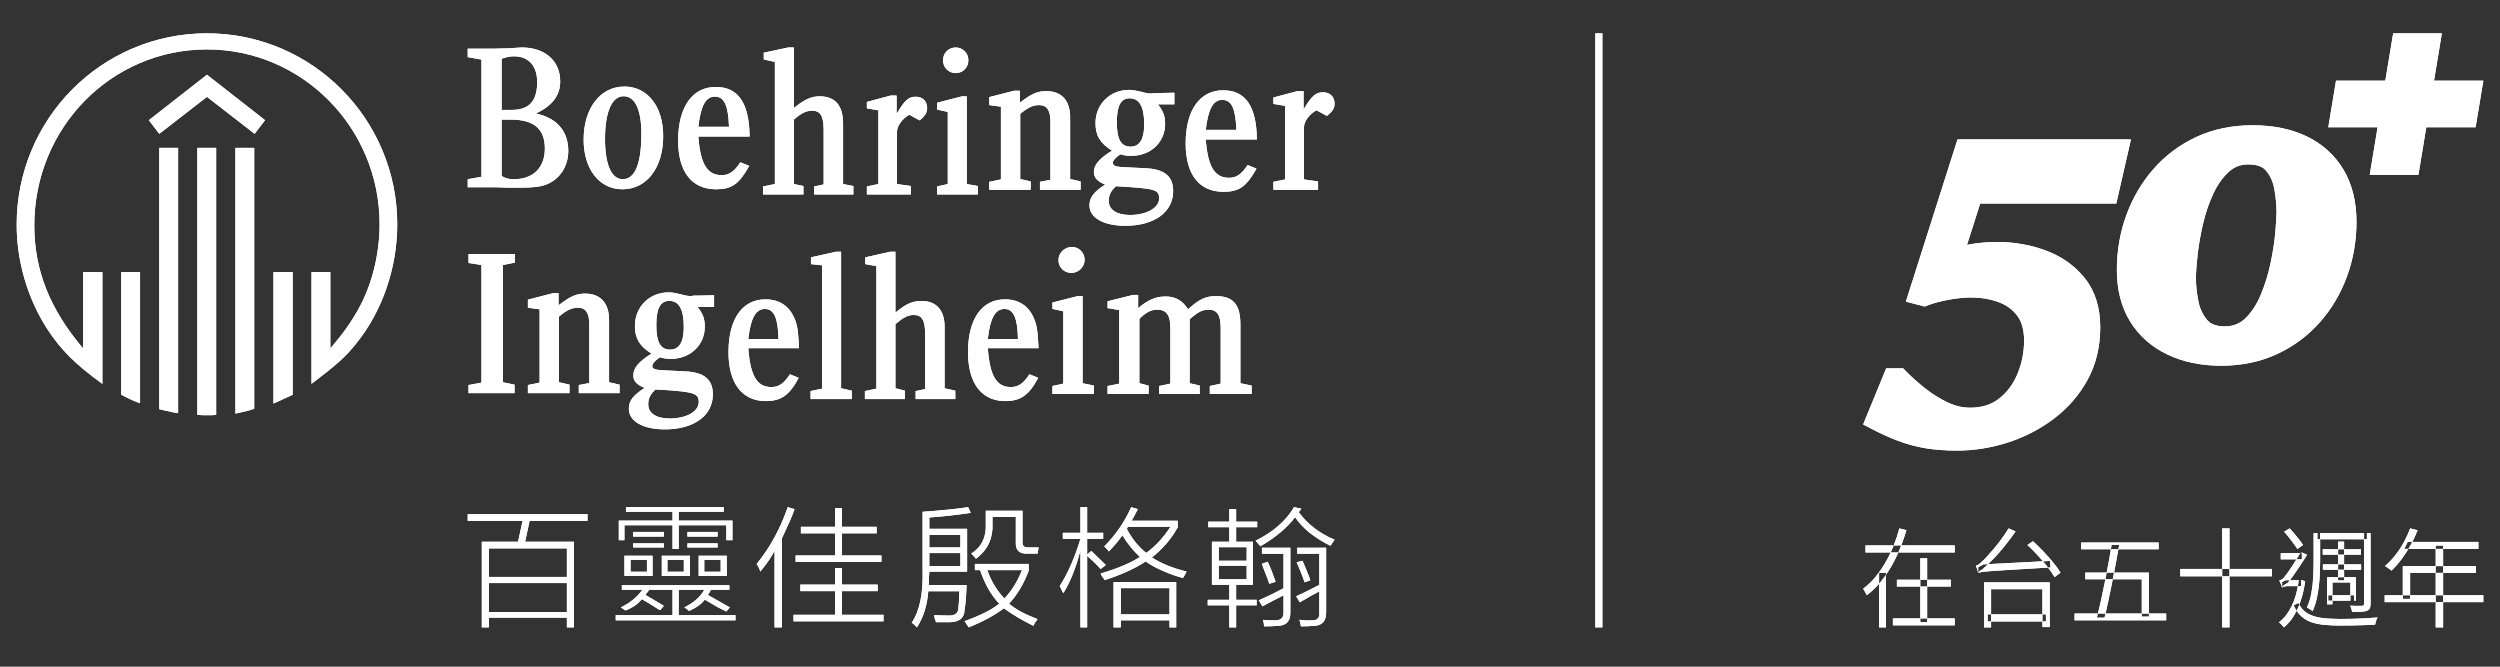 <?xml version="1.0" encoding="UTF-8"?>
<svg width="300px" height="80px" viewBox="0 0 300 80" version="1.1" xmlns="http://www.w3.org/2000/svg" xmlns:xlink="http://www.w3.org/1999/xlink">
    <rect x="0" y="0" width="300" height="80" fill="#333333" stroke="none"/>
    <title>sponsor-boehringer50-w</title>
    <g id="sponsor-boehringer50-w" stroke="none" stroke-width="1" fill="none" fill-rule="evenodd">
        <g id="Group-47" transform="translate(2, 4)" fill="#FFFFFF">
            <path d="M10.287,42.064 C7.018,39.701 5.288,37.963 3.653,35.455 C1.298,31.789 0,27.351 0,22.962 C0,10.275 10.191,0 22.835,0 C35.429,0 45.669,10.275 45.669,22.913 C45.669,28.123 43.89,33.333 40.765,37.192 C39.467,38.832 38.362,39.797 35.381,42.064 L35.381,28.654 L37.64,28.654 L37.64,37.819 C39.323,35.841 40.14,34.635 40.957,33.189 C42.64,30.197 43.553,26.483 43.553,22.913 C43.553,11.336 34.276,1.929 22.835,1.929 C11.345,1.929 2.115,11.336 2.115,23.058 C2.115,28.412 3.99,33.14 7.98,37.819 L7.98,28.654 L10.287,28.654 L10.287,42.064 Z M14.806,44.38 C14.373,44.283 13.364,43.801 12.547,43.367 L12.547,28.654 L14.806,28.654 L14.806,44.38 Z M28.554,12.06 L22.835,7.621 L17.113,12.06 L15.864,10.42 L22.835,4.969 L29.805,10.42 L28.554,12.06 Z M19.373,45.586 C18.556,45.441 18.507,45.441 18.22,45.345 C17.979,45.296 17.883,45.296 17.113,45.103 L17.113,13.748 L19.373,13.748 L19.373,45.586 Z M23.94,45.778 C23.603,45.826 23.507,45.826 23.026,45.826 C22.306,45.826 22.065,45.826 21.68,45.778 L21.68,13.748 L23.94,13.748 L23.94,45.778 Z M28.507,45.055 C27.786,45.296 27.161,45.441 26.247,45.634 L26.247,13.748 L28.507,13.748 L28.507,45.055 Z M33.122,43.367 C32.401,43.704 31.968,43.897 30.814,44.428 L30.814,28.654 L33.122,28.654 L33.122,43.367 Z" id="Fill-1"></path>
            <path d="M59.117,1.794 C59.845,1.746 60.426,1.697 60.62,1.697 C63.382,1.697 65.224,3.292 65.224,5.758 C65.224,7.45 64.303,8.658 62.316,9.625 C64.836,10.157 66.194,11.752 66.194,14.121 C66.194,15.958 65.175,17.505 63.576,18.133 C62.849,18.423 61.977,18.519 60.377,18.519 L58.875,18.519 C58.051,18.472 57.421,18.472 56.937,18.472 L54.126,18.472 L54.126,17.505 L55.773,17.215 L55.773,3.148 L54.126,2.857 L54.126,1.843 L57.081,1.843 L59.117,1.794 Z M54.222,43.173 L54.222,42.206 L55.773,41.916 L55.773,27.801 L54.222,27.56 L54.222,26.496 L59.796,26.496 L59.796,27.511 L58.342,27.801 L58.342,41.868 L59.748,42.158 L59.748,43.173 L54.222,43.173 Z M59.408,9.19 C61.492,9.19 62.461,8.127 62.461,5.855 C62.461,3.921 61.444,2.761 59.699,2.761 C59.214,2.761 58.875,2.81 58.197,3.051 L58.197,9.19 L59.408,9.19 Z M58.197,17.118 C58.681,17.408 59.02,17.505 59.699,17.505 C61.977,17.505 63.382,16.103 63.382,13.831 C63.382,11.462 62.074,10.35 59.263,10.35 L58.197,10.35 L58.197,17.118 Z M67.454,43.173 L67.454,42.206 L68.714,41.965 L68.714,34.907 C68.714,33.553 68.277,32.925 67.357,32.925 C66.629,32.925 66,33.215 65.078,33.989 L65.078,41.868 L66.338,42.158 L66.338,43.173 L61.347,43.173 L61.347,42.206 L62.752,41.916 L62.752,33.118 L61.347,32.925 L61.347,31.959 L64.352,31.185 L65.03,31.185 L65.03,32.635 C66.484,31.523 67.163,31.233 68.229,31.233 C70.071,31.233 71.088,32.393 71.088,34.375 L71.088,41.868 L72.348,42.158 L72.348,43.173 L67.454,43.173 Z M77.583,12.333 C77.583,16.151 75.595,18.713 72.688,18.713 C69.925,18.713 68.035,16.296 68.035,12.768 C68.035,8.997 70.022,6.386 72.93,6.386 C75.692,6.386 77.583,8.755 77.583,12.333 L77.583,12.333 Z M70.603,12.671 C70.603,15.765 71.379,17.505 72.736,17.505 C74.19,17.505 74.966,15.668 74.966,12.042 C74.966,9.142 74.19,7.547 72.833,7.547 C71.428,7.547 70.603,9.432 70.603,12.671 L70.603,12.671 Z M81.702,32.829 C82.381,33.699 82.575,34.278 82.575,35.197 C82.575,37.421 80.83,39.064 78.503,39.064 C78.018,39.064 77.631,39.016 77.195,38.871 C76.613,39.258 76.274,39.644 76.274,39.934 C76.274,40.224 76.564,40.369 77.292,40.418 L80.2,40.563 C82.478,40.659 83.544,41.53 83.544,43.318 C83.544,45.88 81.266,47.524 77.777,47.524 C75.159,47.524 73.463,46.557 73.463,45.058 C73.463,44.092 73.948,43.463 75.353,42.544 C74.384,42.158 73.996,41.723 73.996,41.046 C73.996,40.176 74.626,39.402 76.177,38.436 C74.723,37.517 74.19,36.599 74.19,35.1 C74.19,32.829 75.935,31.088 78.212,31.088 C78.697,31.088 78.891,31.136 79.763,31.33 C80.248,31.475 80.588,31.523 80.83,31.523 C80.879,31.523 81.072,31.523 81.266,31.475 L81.702,31.475 L83.689,31.427 L83.689,32.829 L81.702,32.829 Z M76.661,42.738 C76.032,43.318 75.789,43.801 75.789,44.527 C75.789,45.59 76.758,46.219 78.358,46.219 C80.345,46.219 81.848,45.397 81.848,44.236 C81.848,43.222 81.314,43.028 77.583,42.787 L76.661,42.738 Z M76.758,35.004 C76.758,37.034 77.243,37.952 78.406,37.952 C79.521,37.952 80.054,37.034 80.054,35.245 C80.054,33.118 79.472,32.103 78.309,32.103 C77.243,32.103 76.758,33.022 76.758,35.004 L76.758,35.004 Z M81.799,12.38 C82.042,15.668 82.865,17.021 84.61,17.021 C85.482,17.021 86.112,16.586 86.84,15.474 L87.906,15.909 C86.694,18.084 85.822,18.713 83.932,18.713 C81.024,18.713 79.376,16.635 79.376,12.864 C79.376,8.852 81.072,6.435 83.883,6.435 C86.597,6.435 87.906,8.369 87.954,12.38 L81.799,12.38 Z M85.482,11.22 C85.386,8.61 84.901,7.595 83.786,7.595 C82.671,7.595 82.09,8.707 81.799,11.22 L85.482,11.22 Z" id="Fill-4"></path>
            <path d="M87.797,37.786 C88.035,41.102 88.843,42.447 90.557,42.447 C91.46,42.447 92.079,42.015 92.793,40.91 L93.84,41.342 C92.746,43.409 91.746,44.129 89.891,44.129 C87.036,44.129 85.417,41.967 85.417,38.267 C85.417,34.278 87.083,31.923 89.843,31.923 C91.746,31.923 92.983,32.933 93.554,34.807 C93.745,35.432 93.793,36.201 93.888,37.786 L87.797,37.786 Z M91.414,36.681 C91.365,34.182 90.89,33.077 89.796,33.077 C88.701,33.077 88.082,34.134 87.797,36.681 L91.414,36.681 Z M95.696,19.333 L95.696,18.372 L96.838,18.132 L96.838,11.644 C96.838,9.915 96.457,9.29 95.458,9.29 C94.744,9.29 94.22,9.53 93.269,10.347 L93.269,18.084 L94.411,18.324 L94.411,19.333 L89.558,19.333 L89.558,18.372 L90.985,18.084 L90.985,3.427 L89.652,3.139 L89.652,2.322 L92.603,1.697 L93.269,1.697 L93.269,8.954 C94.601,7.896 95.363,7.56 96.362,7.56 C98.218,7.56 99.169,8.665 99.169,10.827 L99.169,18.084 L100.406,18.324 L100.406,19.333 L95.696,19.333 Z M95.268,43.889 L95.268,42.928 L96.648,42.64 L96.648,27.839 L95.315,27.694 L95.315,26.878 L98.313,26.205 L98.931,26.205 L98.931,42.592 L100.216,42.88 L100.216,43.889 L95.268,43.889 Z M107.877,43.889 L107.877,42.928 L109.019,42.688 L109.019,36.153 C109.019,34.423 108.639,33.798 107.639,33.798 C106.973,33.798 106.402,34.086 105.451,34.903 L105.451,42.592 L106.593,42.88 L106.593,43.889 L101.786,43.889 L101.786,42.928 L103.166,42.64 L103.166,27.935 L101.834,27.694 L101.834,26.878 L104.832,26.205 L105.451,26.205 L105.451,33.509 C106.735,32.452 107.496,32.116 108.591,32.116 C110.351,32.116 111.351,33.221 111.351,35.191 L111.351,42.592 L112.636,42.88 L112.636,43.889 L107.877,43.889 Z M105.594,9.674 C106.545,8.04 107.021,7.608 107.877,7.608 C108.734,7.608 109.257,8.137 109.257,9.002 C109.257,9.53 108.972,9.962 108.353,10.443 L107.116,9.77 C106.307,10.203 105.641,11.116 105.641,11.789 L105.641,18.084 L107.307,18.324 L107.307,19.333 L102.024,19.333 L102.024,18.372 L103.404,18.084 L103.404,9.242 L102.024,9.002 L102.024,8.232 L104.879,7.464 L105.594,7.464 L105.594,9.674 Z M110.447,19.333 L110.447,18.372 L111.731,18.084 L111.731,9.434 L110.447,9.145 L110.447,8.329 L113.445,7.56 L114.016,7.56 L114.016,18.084 L115.348,18.324 L115.348,19.333 L110.447,19.333 Z M114.206,3.235 C114.206,4.1 113.54,4.772 112.684,4.772 C111.827,4.772 111.161,4.1 111.161,3.235 C111.161,2.37 111.827,1.697 112.684,1.697 C113.54,1.697 114.206,2.37 114.206,3.235 L114.206,3.235 Z M116.538,37.786 C116.776,41.102 117.585,42.447 119.297,42.447 C120.202,42.447 120.82,42.015 121.534,40.91 L122.581,41.342 C121.487,43.409 120.488,44.129 118.632,44.129 C115.777,44.129 114.159,41.967 114.159,38.267 C114.159,34.278 115.824,31.923 118.584,31.923 C120.488,31.923 121.725,32.933 122.295,34.807 C122.486,35.432 122.533,36.201 122.629,37.786 L116.538,37.786 Z M120.154,36.681 C120.107,34.182 119.631,33.077 118.536,33.077 C117.442,33.077 116.823,34.134 116.538,36.681 L120.154,36.681 Z" id="Fill-6"></path>
            <path d="M122.794,18.777 L122.794,17.818 L124.05,17.579 L124.05,10.577 C124.05,9.235 123.616,8.612 122.698,8.612 C121.973,8.612 121.345,8.899 120.428,9.666 L120.428,17.482 L121.684,17.77 L121.684,18.777 L116.709,18.777 L116.709,17.818 L118.109,17.53 L118.109,8.803 L116.709,8.612 L116.709,7.652 L119.703,6.885 L120.38,6.885 L120.38,8.323 C121.829,7.221 122.504,6.933 123.567,6.933 C125.402,6.933 126.417,8.084 126.417,10.05 L126.417,17.482 L127.673,17.77 L127.673,18.777 L122.794,18.777 Z M124.292,43.281 L124.292,42.321 L125.595,42.034 L125.595,33.354 L124.292,33.067 L124.292,32.3 L127.334,31.532 L127.913,31.532 L127.913,41.986 L129.266,42.274 L129.266,43.281 L124.292,43.281 Z M128.155,27.169 C128.155,28.032 127.431,28.751 126.561,28.751 C125.692,28.751 125.016,28.08 125.016,27.216 C125.016,26.353 125.74,25.634 126.658,25.634 C127.479,25.634 128.155,26.353 128.155,27.169 L128.155,27.169 Z M136.945,8.516 C137.622,9.379 137.815,9.954 137.815,10.865 C137.815,13.071 136.076,14.701 133.758,14.701 C133.275,14.701 132.888,14.654 132.454,14.51 C131.874,14.893 131.536,15.277 131.536,15.517 C131.536,15.852 131.826,15.996 132.55,16.044 L135.448,16.188 C137.718,16.284 138.781,17.147 138.781,18.921 C138.781,21.463 136.511,23.093 133.033,23.093 C130.425,23.093 128.735,22.134 128.735,20.648 C128.735,19.688 129.266,19.017 130.619,18.153 C129.653,17.77 129.266,17.29 129.266,16.619 C129.266,15.804 129.894,15.037 131.44,14.078 C129.991,13.167 129.459,12.256 129.459,10.769 C129.459,8.516 131.199,6.789 133.468,6.789 C133.951,6.789 134.144,6.837 135.014,7.029 C135.496,7.173 135.835,7.221 136.076,7.221 C136.125,7.221 136.318,7.221 136.511,7.173 L136.945,7.173 L138.926,7.125 L138.926,8.516 L136.945,8.516 Z M143.176,43.281 L143.176,42.321 L144.481,42.034 L144.481,35.369 C144.481,33.786 144.046,33.163 143.031,33.163 C142.259,33.163 141.727,33.451 140.761,34.314 L140.761,41.986 L141.969,42.274 L141.969,43.281 L137.09,43.281 L137.09,42.321 L138.443,42.034 L138.443,35.321 C138.443,33.834 137.96,33.163 136.897,33.163 C136.125,33.163 135.545,33.451 134.724,34.266 L134.724,41.986 L135.835,42.274 L135.835,43.281 L130.909,43.281 L130.909,42.321 L132.309,42.034 L132.309,33.21 L130.909,32.971 L130.909,32.156 L133.951,31.389 L134.579,31.389 L134.579,32.971 C135.786,31.964 136.704,31.58 137.863,31.58 C139.071,31.58 139.892,32.06 140.568,33.115 C141.824,31.964 142.645,31.532 143.901,31.532 C145.977,31.532 146.847,32.539 146.847,34.937 L146.847,41.986 L148.199,42.274 L148.199,43.281 L143.176,43.281 Z M131.053,20.12 C131.053,21.174 132.019,21.798 133.613,21.798 C135.593,21.798 137.09,20.935 137.09,19.832 C137.09,18.729 136.704,18.633 131.923,18.346 C131.295,18.921 131.053,19.4 131.053,20.12 L131.053,20.12 Z M132.019,10.673 C132.019,12.687 132.502,13.598 133.662,13.598 C134.772,13.598 135.304,12.687 135.304,10.913 C135.304,8.803 134.724,7.796 133.565,7.796 C132.502,7.796 132.019,8.707 132.019,10.673 L132.019,10.673 Z M142.693,12.735 C142.935,15.996 143.756,17.338 145.495,17.338 C146.364,17.338 146.992,16.907 147.716,15.804 L148.778,16.236 C147.571,18.394 146.702,19.017 144.818,19.017 C141.92,19.017 140.278,16.955 140.278,13.215 C140.278,9.235 141.969,6.837 144.77,6.837 C147.474,6.837 148.778,8.755 148.827,12.735 L142.693,12.735 Z M146.364,11.585 C146.267,8.995 145.785,7.988 144.673,7.988 C143.563,7.988 142.983,9.091 142.693,11.585 L146.364,11.585 Z M154.43,9.139 C155.396,7.508 155.879,7.077 156.748,7.077 C157.618,7.077 158.149,7.604 158.149,8.468 C158.149,8.995 157.859,9.427 157.231,9.906 L155.976,9.235 C155.154,9.666 154.478,10.577 154.478,11.248 L154.478,17.53 L156.169,17.77 L156.169,18.777 L150.807,18.777 L150.807,17.818 L152.208,17.53 L152.208,8.707 L150.807,8.468 L150.807,7.7 L153.705,6.933 L154.43,6.933 L154.43,9.139 Z" id="Fill-8"></path>
            <path d="M56.663,69.451 L66.026,69.451 L66.026,65.965 L56.663,65.965 L56.663,69.451 Z M56.663,65.23 L66.026,65.23 L66.026,61.806 L56.663,61.806 L56.663,65.23 Z M55.817,61.011 L60.166,61.011 L60.711,58.503 L54.126,58.503 L54.126,57.707 L68.503,57.707 L68.503,58.503 L61.556,58.503 L61.012,61.011 L66.872,61.011 L66.872,71.286 L66.026,71.286 L66.026,70.124 L56.663,70.124 L56.663,71.286 L55.817,71.286 L55.817,61.011 Z" id="Fill-10"></path>
            <path d="M82.515,64.609 L84.481,64.609 L84.481,63.183 L82.515,63.183 L82.515,64.609 Z M81.839,65.105 L85.218,65.105 L85.218,62.687 L81.839,62.687 L81.839,65.105 Z M80.488,61.695 L84.112,61.695 L84.112,61.199 L80.488,61.199 L80.488,61.695 Z M80.488,60.393 L84.112,60.393 L84.112,59.835 L80.488,59.835 L80.488,60.393 Z M78.091,64.609 L80.058,64.609 L80.058,63.183 L78.091,63.183 L78.091,64.609 Z M77.416,65.105 L80.795,65.105 L80.795,62.687 L77.416,62.687 L77.416,65.105 Z M73.975,61.695 L77.662,61.695 L77.662,61.199 L73.975,61.199 L73.975,61.695 Z M73.975,60.393 L77.662,60.393 L77.662,59.835 L73.975,59.835 L73.975,60.393 Z M73.668,64.609 L75.633,64.609 L75.633,63.183 L73.668,63.183 L73.668,64.609 Z M72.931,65.105 L76.31,65.105 L76.31,62.687 L72.931,62.687 L72.931,65.105 Z M72.255,58.471 L78.705,58.471 L78.705,57.417 L73.115,57.417 L73.115,56.859 L84.85,56.859 L84.85,57.417 L79.443,57.417 L79.443,58.471 L85.894,58.471 L85.894,60.827 L85.157,60.827 L85.157,59.029 L79.443,59.029 L79.443,61.881 L78.705,61.881 L78.705,59.029 L72.931,59.029 L72.931,60.827 L72.255,60.827 L72.255,58.471 Z M72.623,66.221 L85.526,66.221 L85.526,66.779 L83.314,66.779 C83.191,67.027 83.068,67.234 82.945,67.399 C83.231,67.565 83.744,67.854 84.481,68.267 C85.013,68.557 85.381,68.763 85.587,68.887 L85.157,69.383 C84.993,69.3 84.665,69.134 84.173,68.887 C83.395,68.432 82.863,68.123 82.576,67.957 C82.167,68.494 81.532,68.949 80.672,69.321 C80.589,69.197 80.405,69.053 80.119,68.887 C81.225,68.35 82.023,67.646 82.515,66.779 L79.443,66.779 L79.443,69.816 L86.263,69.816 L86.263,70.437 L71.886,70.437 L71.886,69.816 L78.705,69.816 L78.705,66.779 L75.88,66.779 C75.838,66.903 75.736,67.048 75.572,67.213 C75.531,67.296 75.49,67.358 75.449,67.399 C75.9,67.646 76.637,68.081 77.661,68.701 L77.231,69.197 C77.19,69.197 77.128,69.176 77.047,69.134 C76.145,68.557 75.469,68.143 75.02,67.895 C74.568,68.474 73.913,68.929 73.053,69.259 C72.931,69.176 72.747,69.053 72.5,68.887 C73.607,68.35 74.467,67.646 75.081,66.779 L72.623,66.779 L72.623,66.221 Z" id="Fill-12"></path>
            <path d="M98.212,56.979 L99.033,56.979 L99.033,59.213 L103.201,59.213 L103.201,59.997 L99.033,59.997 L99.033,62.653 L103.771,62.653 L103.771,63.438 L93.474,63.438 L93.474,62.653 L98.212,62.653 L98.212,59.997 L94.106,59.997 L94.106,59.213 L98.212,59.213 L98.212,56.979 Z M98.212,64.163 L99.033,64.163 L99.033,66.155 L103.328,66.155 L103.328,66.939 L99.033,66.939 L99.033,69.776 L104.023,69.776 L104.023,70.561 L93.222,70.561 L93.222,69.776 L98.212,69.776 L98.212,66.939 L94.043,66.939 L94.043,66.155 L98.212,66.155 L98.212,64.163 Z M89.242,64.585 C89.2,64.464 89.137,64.304 89.053,64.102 C88.927,63.902 88.841,63.761 88.8,63.679 C90.4,61.709 91.643,59.434 92.527,56.859 L93.348,57.1 C93.096,57.825 92.674,58.811 92.085,60.058 C91.958,60.299 91.874,60.48 91.832,60.601 L91.832,71.286 L90.948,71.286 L90.948,62.11 C90.569,62.835 90,63.66 89.242,64.585 L89.242,64.585 Z" id="Fill-13"></path>
            <path d="M120.64,64.412 L116.477,64.412 C116.933,65.734 117.616,66.869 118.528,67.818 C119.398,66.91 120.101,65.775 120.64,64.412 L120.64,64.412 Z M121.448,61.688 L122.629,61.688 C122.629,61.771 122.607,61.895 122.566,62.059 C122.566,62.225 122.545,62.349 122.504,62.431 L121.262,62.431 C120.308,62.473 119.853,62.019 119.895,61.069 L119.895,58.035 L117.098,58.035 L117.098,58.778 C117.181,60.595 116.518,62.019 115.11,63.05 C115.027,62.926 114.882,62.762 114.675,62.555 C114.634,62.514 114.592,62.473 114.551,62.431 C115.794,61.647 116.374,60.45 116.291,58.84 L116.291,57.292 L120.702,57.292 L120.702,61.007 C120.66,61.503 120.909,61.73 121.448,61.688 L121.448,61.688 Z M114.986,64.412 L114.986,63.67 L121.448,63.67 L121.448,64.475 C120.867,66.044 120.081,67.364 119.087,68.437 C119.832,69.097 120.971,69.716 122.504,70.295 C122.463,70.376 122.359,70.521 122.193,70.728 C122.11,70.893 122.048,71.016 122.007,71.1 C120.599,70.397 119.418,69.695 118.465,68.994 C117.388,69.819 115.98,70.583 114.24,71.286 C114.199,71.202 114.116,71.078 113.992,70.914 C113.909,70.748 113.826,70.624 113.743,70.542 C115.69,69.839 117.077,69.139 117.906,68.437 C116.953,67.446 116.188,66.105 115.607,64.412 L114.986,64.412 Z M109.519,63.917 L113.247,63.917 L113.247,62.369 L109.519,62.369 L109.519,63.917 Z M109.518,61.688 L113.246,61.688 L113.246,60.202 L109.518,60.202 L109.518,61.688 Z M107.406,70.728 C108.359,69.325 108.794,67.199 108.711,64.35 L108.711,57.416 C110.988,57.251 112.812,57.066 114.179,56.859 L114.489,57.54 C112.914,57.787 111.258,57.973 109.519,58.097 L109.519,59.459 L114.054,59.459 L114.054,64.598 L109.519,64.598 C109.519,64.805 109.497,65.093 109.456,65.465 L109.456,66.208 L113.992,66.208 C113.951,67.488 113.868,68.499 113.743,69.242 C113.702,70.191 113.081,70.666 111.879,70.666 L110.326,70.666 C110.202,70.376 110.119,70.088 110.078,69.799 C110.491,69.839 111.051,69.861 111.755,69.861 C112.501,69.902 112.914,69.654 112.998,69.118 C113.081,68.293 113.122,67.57 113.122,66.951 L109.394,66.951 C109.27,68.644 108.814,70.088 108.027,71.286 C107.82,71.037 107.613,70.852 107.406,70.728 L107.406,70.728 Z" id="Fill-14"></path>
            <path d="M138.463,59.213 L133.367,59.213 C133.367,59.254 133.346,59.273 133.305,59.273 C133.264,59.314 133.243,59.394 133.243,59.515 C133.864,60.683 134.631,61.627 135.542,62.351 C136.577,61.627 137.551,60.582 138.463,59.213 L138.463,59.213 Z M132.497,69.716 L138.338,69.716 L138.338,66.577 L132.497,66.577 L132.497,69.716 Z M131.627,65.853 L139.146,65.853 L139.146,71.286 L138.338,71.286 L138.338,70.44 L132.497,70.44 L132.497,71.286 L131.627,71.286 L131.627,65.853 Z M131.068,62.171 C130.985,62.05 130.841,61.889 130.634,61.687 C130.592,61.648 130.55,61.608 130.509,61.567 C131.876,60.199 132.953,58.63 133.741,56.859 L134.548,57.1 C134.3,57.583 134.051,58.046 133.802,58.488 L139.332,58.488 L139.332,59.273 C138.545,60.683 137.51,61.889 136.226,62.895 C137.344,63.619 138.731,64.183 140.389,64.585 C140.347,64.667 140.284,64.787 140.202,64.947 C140.078,65.149 139.995,65.29 139.954,65.37 C138.131,64.847 136.64,64.183 135.48,63.377 C134.195,64.223 132.56,64.968 130.571,65.611 C130.53,65.531 130.426,65.391 130.26,65.189 C130.177,65.029 130.116,64.908 130.074,64.827 C132.103,64.223 133.678,63.559 134.797,62.835 C134.009,62.11 133.305,61.245 132.684,60.239 C132.228,60.883 131.69,61.527 131.068,62.171 L131.068,62.171 Z M125.6,67.181 C125.517,67.06 125.414,66.859 125.29,66.577 C125.248,66.456 125.207,66.376 125.166,66.335 C126.16,64.766 126.988,62.875 127.651,60.661 L125.538,60.661 L125.538,59.937 L127.651,59.937 L127.651,56.859 L128.459,56.859 L128.459,59.937 L130.385,59.937 L130.385,60.661 L128.459,60.661 L128.459,62.533 L128.956,62.11 C129.494,62.634 130.074,63.197 130.696,63.8 L130.074,64.283 C129.577,63.72 129.038,63.197 128.459,62.714 L128.459,71.286 L127.651,71.286 L127.651,62.05 C127.112,64.143 126.429,65.853 125.6,67.181 L125.6,67.181 Z" id="Fill-15"></path>
            <path d="M153.601,63.471 L154.295,63.29 C154.506,63.732 154.779,64.394 155.117,65.274 C155.158,65.435 155.2,65.555 155.243,65.635 L154.548,65.876 C154.463,65.596 154.316,65.195 154.106,64.673 C153.894,64.153 153.727,63.752 153.601,63.471 L153.601,63.471 Z M153.98,68.28 L153.538,67.558 C154.506,67.118 155.432,66.657 156.317,66.176 L156.317,62.449 L153.664,62.449 L153.664,61.728 L157.138,61.728 L157.138,69.542 C157.138,70.584 156.611,71.105 155.559,71.105 C155.221,71.144 154.738,71.165 154.106,71.165 C154.106,71.085 154.084,70.964 154.043,70.804 C154,70.603 153.958,70.463 153.917,70.384 C154.084,70.384 154.337,70.404 154.674,70.444 L155.369,70.444 C156.043,70.483 156.358,70.183 156.317,69.542 L156.317,66.958 C155.559,67.358 154.779,67.799 153.98,68.28 L153.98,68.28 Z M149.432,63.652 L150.126,63.411 C150.462,64.132 150.778,64.935 151.074,65.815 L150.316,66.055 C150.19,65.656 149.978,65.094 149.685,64.373 C149.558,64.052 149.473,63.812 149.432,63.652 L149.432,63.652 Z M149.495,68.761 L149.053,68.039 C150.064,67.599 151.052,67.118 152.022,66.597 L152.022,62.449 L149.432,62.449 L149.432,61.728 L152.843,61.728 L152.843,69.542 C152.843,70.584 152.315,71.105 151.264,71.105 C150.885,71.144 150.357,71.165 149.685,71.165 C149.685,70.925 149.642,70.664 149.558,70.384 C149.852,70.423 150.337,70.444 151.011,70.444 C151.684,70.444 152.022,70.143 152.022,69.542 L152.022,67.438 C151.221,67.84 150.38,68.28 149.495,68.761 L149.495,68.761 Z M157.643,61.487 C155.705,60.525 154.295,59.383 153.411,58.061 C152.442,59.344 151.052,60.506 149.242,61.548 C149.073,61.347 148.883,61.127 148.674,60.886 C150.778,59.844 152.315,58.502 153.285,56.859 L154.169,57.039 C154.126,57.079 154.084,57.14 154.043,57.219 C153.958,57.339 153.894,57.421 153.853,57.46 C154.905,58.903 156.337,60.005 158.149,60.766 C158.106,60.847 158.022,60.967 157.896,61.127 C157.811,61.287 157.727,61.407 157.643,61.487 L157.643,61.487 Z M144.252,65.515 L147.6,65.515 L147.6,63.892 L144.252,63.892 L144.252,65.515 Z M144.252,63.29 L147.6,63.29 L147.6,61.667 L144.252,61.667 L144.252,63.29 Z M142.989,58.602 L145.516,58.602 L145.516,57.099 L146.337,57.099 L146.337,58.602 L148.863,58.602 L148.863,59.263 L146.337,59.263 L146.337,61.007 L148.358,61.007 L148.358,66.176 L146.337,66.176 L146.337,67.979 L148.8,67.979 L148.8,68.641 L146.337,68.641 L146.337,71.286 L145.516,71.286 L145.516,68.641 L142.926,68.641 L142.926,67.979 L145.516,67.979 L145.516,66.176 L143.431,66.176 L143.431,61.007 L145.516,61.007 L145.516,59.263 L142.989,59.263 L142.989,58.602 Z" id="Fill-16"></path>
            <polygon id="Fill-17" points="189.44 71.286 190.286 71.286 190.286 0 189.44 0"></polygon>
            <path d="M228.436,70.661 L229.259,70.661 L229.259,62.988 L228.436,62.988 L228.436,70.661 Z M225.627,66.388 L232.105,66.388 L232.105,65.567 L225.627,65.567 L225.627,66.388 Z M225.148,71.039 L232.571,71.039 L232.571,70.205 L225.148,70.205 L225.148,71.039 Z M223.491,71.286 L224.314,71.286 L224.314,64.746 L223.491,64.746 L223.491,71.286 Z M221.86,62.296 L232.571,62.296 L232.571,61.45 L221.86,61.45 L221.86,62.296 Z M225.921,59.405 L226.768,59.626 C226.482,60.608 226.122,61.58 225.688,62.544 C225.254,63.508 224.734,64.41 224.13,65.247 C223.524,66.085 222.821,66.813 222.02,67.429 C221.986,67.36 221.943,67.278 221.89,67.182 C221.837,67.087 221.782,66.989 221.725,66.889 C221.667,66.79 221.618,66.709 221.577,66.648 C222.133,66.231 222.638,65.745 223.092,65.189 C223.547,64.633 223.953,64.036 224.314,63.398 C224.674,62.759 224.988,62.101 225.259,61.424 C225.528,60.746 225.749,60.074 225.921,59.405 L225.921,59.405 Z" id="Fill-18"></path>
            <path d="M241.292,61.398 L241.948,60.944 C242.353,61.307 242.77,61.714 243.2,62.168 C243.63,62.621 244.028,63.069 244.396,63.514 C244.763,63.959 245.05,64.361 245.257,64.724 L244.551,65.255 C244.344,64.893 244.063,64.484 243.708,64.031 C243.353,63.579 242.965,63.121 242.543,62.66 C242.122,62.198 241.705,61.778 241.292,61.398 L241.292,61.398 Z M236.522,70.574 L243.51,70.574 L243.51,69.719 L236.522,69.719 L236.522,70.574 Z M236.088,65.876 L243.969,65.876 L243.969,71.247 L243.089,71.247 L243.089,66.704 L236.93,66.704 L236.93,71.286 L236.088,71.286 L236.088,65.876 Z M235.381,64.737 L235.381,64.064 L236.013,63.727 L243.993,63.313 C244.001,63.435 244.013,63.57 244.03,63.721 C244.047,63.872 244.063,63.995 244.08,64.089 C242.832,64.167 241.757,64.232 240.852,64.284 C239.948,64.336 239.191,64.381 238.585,64.42 C237.977,64.459 237.479,64.491 237.091,64.517 C236.702,64.543 236.4,64.569 236.18,64.594 C235.961,64.62 235.795,64.644 235.679,64.665 C235.563,64.687 235.464,64.711 235.381,64.737 L235.381,64.737 Z M235.381,64.737 C235.373,64.677 235.352,64.594 235.319,64.491 C235.286,64.388 235.251,64.28 235.214,64.167 C235.177,64.055 235.142,63.96 235.109,63.883 C235.249,63.856 235.402,63.775 235.568,63.637 C235.732,63.499 235.918,63.326 236.124,63.119 C236.232,63.007 236.398,62.828 236.62,62.582 C236.843,62.336 237.095,62.045 237.376,61.708 C237.656,61.372 237.942,61.005 238.232,60.608 C238.521,60.211 238.789,59.81 239.037,59.405 L239.867,59.78 C239.462,60.358 239.043,60.919 238.609,61.462 C238.176,62.006 237.733,62.513 237.284,62.983 C236.833,63.454 236.389,63.883 235.951,64.271 L235.951,64.297 C235.835,64.349 235.741,64.398 235.666,64.446 C235.592,64.493 235.525,64.545 235.468,64.601 C235.41,64.657 235.381,64.702 235.381,64.737 L235.381,64.737 Z" id="Fill-19"></path>
            <path d="M251.389,61.384 L252.304,61.384 C252.18,62.086 252.044,62.831 251.895,63.619 C251.747,64.407 251.595,65.199 251.438,65.996 C251.282,66.792 251.124,67.545 250.968,68.256 C250.811,68.967 250.671,69.587 250.547,70.118 L249.62,70.118 C249.768,69.571 249.923,68.938 250.084,68.219 C250.245,67.5 250.403,66.743 250.56,65.947 C250.716,65.15 250.869,64.36 251.018,63.576 C251.166,62.792 251.29,62.061 251.389,61.384 L251.389,61.384 Z M248.235,64.716 L255.865,64.716 L255.865,69.995 L255.012,69.995 L255.012,65.512 L248.235,65.512 L248.235,64.716 Z M247.741,61.911 L257.04,61.911 L257.04,61.102 L247.741,61.102 L247.741,61.911 Z M246.949,70.437 L257.943,70.437 L257.943,69.628 L246.949,69.628 L246.949,70.437 Z" id="Fill-20"></path>
            <path d="M264.664,71.286 L265.538,71.286 L265.538,59.405 L264.664,59.405 L264.664,71.286 Z M259.634,65.157 L270.629,65.157 L270.629,64.274 L259.634,64.274 L259.634,65.157 Z" id="Fill-21"></path>
            <path d="M281.688,59.974 L282.469,59.974 L282.469,68.454 C282.469,68.695 282.436,68.879 282.369,69.003 C282.301,69.129 282.193,69.226 282.04,69.295 C281.881,69.355 281.66,69.394 281.379,69.411 C281.097,69.428 280.725,69.437 280.263,69.437 C280.246,69.334 280.215,69.209 280.168,69.061 C280.122,68.915 280.07,68.79 280.011,68.687 C280.338,68.695 280.637,68.702 280.906,68.707 C281.175,68.711 281.352,68.709 281.436,68.7 C281.603,68.7 281.688,68.618 281.688,68.454 L281.688,59.974 Z M278.573,65.648 L279.292,65.648 L279.292,60.994 L278.573,60.994 L278.573,65.648 Z M277.388,68.08 L280.49,68.08 L280.49,67.433 L277.388,67.433 L277.388,68.08 Z M277.25,65.261 L280.704,65.261 L280.704,68.08 L280.048,68.08 L280.048,65.895 L277.892,65.895 L277.892,68.519 L277.25,68.519 L277.25,65.261 Z M276.745,64.369 L281.335,64.369 L281.335,63.723 L276.745,63.723 L276.745,64.369 Z M276.732,62.559 L281.309,62.559 L281.309,61.913 L276.732,61.913 L276.732,62.559 Z M276.089,60.711 L282.028,60.711 L282.028,59.974 L276.089,59.974 L276.089,60.711 Z M275.635,59.974 L276.417,59.974 L276.417,63.335 C276.417,63.766 276.407,64.239 276.385,64.757 C276.365,65.274 276.323,65.802 276.26,66.341 C276.197,66.879 276.107,67.405 275.989,67.918 C275.871,68.431 275.711,68.907 275.509,69.346 C275.467,69.295 275.402,69.241 275.314,69.185 C275.226,69.129 275.14,69.075 275.056,69.023 C274.971,68.971 274.896,68.933 274.829,68.907 C275.081,68.356 275.264,67.752 275.377,67.097 C275.491,66.442 275.562,65.787 275.591,65.132 C275.621,64.477 275.635,63.878 275.635,63.335 L275.635,59.974 Z M273.807,68.351 C274.068,68.911 274.431,69.329 274.898,69.605 C275.364,69.881 275.93,70.062 276.594,70.148 C277.258,70.234 278.018,70.277 278.876,70.277 C279.321,70.277 279.804,70.27 280.327,70.258 C280.847,70.245 281.368,70.223 281.89,70.193 C282.411,70.163 282.885,70.131 283.314,70.096 C283.264,70.157 283.22,70.241 283.181,70.348 C283.144,70.455 283.11,70.563 283.081,70.671 C283.051,70.779 283.029,70.876 283.012,70.962 C282.624,70.979 282.197,70.997 281.726,71.014 C281.254,71.032 280.776,71.044 280.288,71.053 C279.8,71.061 279.325,71.066 278.863,71.066 C278.115,71.066 277.445,71.036 276.852,70.975 C276.26,70.914 275.736,70.801 275.283,70.633 C274.829,70.465 274.433,70.219 274.097,69.896 C273.761,69.573 273.47,69.152 273.227,68.635 L273.807,68.351 Z M272.092,59.805 L272.761,59.405 C272.954,59.612 273.152,59.836 273.354,60.077 C273.555,60.318 273.747,60.553 273.927,60.782 C274.108,61.01 274.252,61.214 274.362,61.395 L273.694,61.874 C273.576,61.693 273.427,61.482 273.246,61.241 C273.065,60.999 272.876,60.751 272.678,60.497 C272.482,60.243 272.286,60.013 272.092,59.805 L272.092,59.805 Z M271.853,66.515 L271.853,65.843 L272.282,65.624 L274.148,65.624 L274.148,66.334 L272.572,66.334 C272.429,66.334 272.286,66.351 272.143,66.386 C272,66.42 271.903,66.463 271.853,66.515 L271.853,66.515 Z M271.689,63.116 L274.223,63.116 L274.223,62.379 L271.689,62.379 L271.689,63.116 Z M271.853,66.515 C271.835,66.437 271.806,66.345 271.765,66.237 C271.722,66.129 271.678,66.022 271.633,65.914 C271.586,65.807 271.546,65.722 271.512,65.662 C271.605,65.636 271.702,65.595 271.802,65.539 C271.903,65.483 272.004,65.395 272.105,65.274 C272.189,65.179 272.315,65.013 272.484,64.776 C272.651,64.54 272.832,64.274 273.026,63.981 C273.219,63.688 273.401,63.404 273.574,63.128 C273.747,62.852 273.879,62.628 273.971,62.456 L273.971,62.43 L274.236,62.301 L274.854,62.572 C274.719,62.787 274.555,63.044 274.362,63.341 C274.169,63.639 273.965,63.947 273.751,64.266 C273.536,64.584 273.327,64.889 273.12,65.177 C272.914,65.466 272.723,65.714 272.547,65.92 C272.412,65.998 272.298,66.067 272.206,66.127 C272.114,66.188 272.031,66.25 271.96,66.315 C271.889,66.379 271.853,66.446 271.853,66.515 L271.853,66.515 Z M273.832,65.624 L274.034,65.624 L274.185,65.597 L274.627,65.765 C274.425,67.11 274.104,68.241 273.662,69.159 C273.221,70.077 272.689,70.785 272.067,71.286 C272.025,71.225 271.968,71.156 271.897,71.078 C271.826,71.001 271.755,70.926 271.683,70.852 C271.611,70.779 271.541,70.721 271.474,70.678 C272.072,70.23 272.576,69.592 272.987,68.765 C273.4,67.937 273.681,66.942 273.832,65.778 L273.832,65.624 Z" id="Fill-22"></path>
            <path d="M290.283,71.286 L291.175,71.286 L291.175,61.469 L290.283,61.469 L290.283,71.286 Z M286.927,61.03 L295.409,61.03 L295.409,61.869 L286.507,61.869 L286.927,61.03 Z M286.336,63.933 L295.108,63.933 L295.108,64.745 L287.215,64.745 L287.215,67.867 L286.336,67.867 L286.336,63.933 Z M287.215,59.405 L288.107,59.637 C287.862,60.265 287.573,60.876 287.242,61.469 C286.909,62.062 286.551,62.615 286.167,63.127 C285.782,63.638 285.384,64.087 284.973,64.475 C284.912,64.423 284.836,64.363 284.744,64.294 C284.652,64.226 284.56,64.156 284.469,64.087 C284.377,64.019 284.287,63.963 284.2,63.92 C284.628,63.559 285.03,63.142 285.405,62.669 C285.782,62.196 286.124,61.68 286.434,61.121 C286.744,60.561 287.005,59.989 287.215,59.405 L287.215,59.405 Z M284.16,68.254 L296,68.254 L296,67.429 L284.16,67.429 L284.16,68.254 Z" id="Fill-23"></path>
            <path d="M271.035,23.904 C270.937,25.01 270.746,26.249 270.466,27.587 C270.191,28.9 269.793,30.18 269.285,31.394 C268.807,32.536 268.182,33.485 267.43,34.213 C266.768,34.853 265.967,35.164 264.982,35.164 C263.988,35.164 263.29,34.912 262.85,34.391 C262.324,33.77 261.971,33.011 261.802,32.135 C261.611,31.145 261.514,30.239 261.514,29.443 C261.514,28.718 261.581,27.755 261.712,26.581 C261.843,25.405 262.064,24.144 262.369,22.833 C262.666,21.553 263.083,20.334 263.612,19.21 C264.112,18.145 264.739,17.268 265.474,16.602 C266.122,16.015 266.881,15.729 267.793,15.729 C268.803,15.729 269.501,15.973 269.924,16.475 C270.431,17.075 270.765,17.818 270.919,18.681 C271.095,19.669 271.184,20.601 271.184,21.45 C271.184,21.961 271.134,22.786 271.035,23.904 M279.225,16.37 C278.185,14.628 276.703,13.283 274.819,12.373 C272.978,11.483 270.786,11.032 268.304,11.032 C265.826,11.032 263.552,11.507 261.546,12.443 C259.547,13.376 257.813,14.676 256.394,16.308 C254.986,17.927 253.893,19.794 253.146,21.858 C252.401,23.914 252.023,26.115 252.023,28.399 C252.023,30.793 252.562,32.876 253.624,34.59 C254.69,36.309 256.197,37.642 258.103,38.549 C259.966,39.436 262.135,39.886 264.548,39.886 C266.991,39.886 269.243,39.416 271.24,38.49 C273.228,37.567 274.957,36.285 276.376,34.681 C277.785,33.088 278.883,31.232 279.64,29.167 C280.395,27.11 280.777,24.907 280.777,22.621 C280.777,20.201 280.255,18.098 279.225,16.37" id="Fill-24"></path>
            <polygon id="Fill-25" points="295.422 5.682 290.082 5.682 290.931 0.557 291.023 0 290.446 0 285.757 0 285.18 0 285.087 0.557 284.238 5.682 278.898 5.682 278.32 5.682 278.229 6.238 277.486 10.718 277.394 11.275 277.971 11.275 283.312 11.275 282.46 16.416 282.368 16.973 282.946 16.973 287.634 16.973 288.212 16.973 288.304 16.416 289.155 11.275 294.495 11.275 295.073 11.275 295.166 10.718 295.908 6.238 296 5.682"></polygon>
            <path d="M253.714,12.73 L253.316,12.73 L233.131,12.73 L232.901,12.73 L232.83,12.951 L226.806,31.876 L226.703,32.197 L227.029,32.281 L228.873,32.758 L228.972,32.784 L229.067,32.746 L229.284,32.661 C229.989,32.384 230.85,32.152 231.844,31.97 C232.843,31.789 233.733,31.697 234.487,31.697 C235.699,31.697 236.823,31.884 237.826,32.252 C238.767,32.599 239.502,33.134 240.072,33.887 C240.616,34.608 240.891,35.611 240.891,36.871 C240.891,38.243 240.63,39.576 240.115,40.833 C239.616,42.05 238.873,43.056 237.904,43.824 C236.969,44.566 235.819,44.926 234.386,44.926 C233.506,44.926 232.611,44.713 231.724,44.293 C230.769,43.84 229.855,43.269 229.008,42.598 C228.135,41.906 227.352,41.205 226.681,40.514 L226.469,40.297 L226.376,40.201 L226.243,40.201 L224.552,40.201 L224.341,40.201 L224.26,40.398 L221.688,46.663 L221.577,46.933 L221.834,47.068 L222.418,47.374 C223.605,47.997 224.735,48.512 225.776,48.904 C226.84,49.305 227.951,49.603 229.076,49.79 C230.191,49.976 231.453,50.07 232.828,50.07 C234.887,50.07 236.947,49.743 238.952,49.097 C240.965,48.45 242.823,47.486 244.476,46.233 C246.153,44.962 247.508,43.397 248.505,41.583 C249.517,39.741 250.03,37.62 250.03,35.279 C250.03,32.887 249.402,30.897 248.163,29.365 C246.96,27.876 245.389,26.765 243.494,26.062 C241.66,25.382 239.704,25.037 237.68,25.037 C236.729,25.037 235.789,25.105 234.889,25.238 C234.609,25.279 234.325,25.329 234.042,25.388 L235.621,20.426 L251.703,20.426 L251.955,20.426 L252.012,20.179 L253.625,13.119 L253.714,12.73 Z" id="Fill-26"></path>
            <path d="M10.287,42.064 C7.018,39.7 5.288,37.964 3.653,35.455 C1.298,31.79 0,27.351 0,22.962 C0,10.275 10.191,0 22.835,0 C35.429,0 45.669,10.275 45.669,22.913 C45.669,28.123 43.89,33.333 40.765,37.192 C39.467,38.832 38.362,39.797 35.381,42.064 L35.381,28.654 L37.64,28.654 L37.64,37.819 C39.323,35.841 40.14,34.635 40.957,33.189 C42.64,30.197 43.553,26.483 43.553,22.913 C43.553,11.336 34.276,1.929 22.835,1.929 C11.345,1.929 2.115,11.336 2.115,23.058 C2.115,28.412 3.99,33.14 7.98,37.819 L7.98,28.654 L10.287,28.654 L10.287,42.064 Z M14.806,44.38 C14.373,44.283 13.364,43.801 12.547,43.367 L12.547,28.654 L14.806,28.654 L14.806,44.38 Z M28.554,12.06 L22.835,7.622 L17.113,12.06 L15.864,10.42 L22.835,4.969 L29.805,10.42 L28.554,12.06 Z M19.373,45.586 C18.556,45.441 18.507,45.441 18.22,45.345 C17.979,45.296 17.883,45.296 17.113,45.103 L17.113,13.748 L19.373,13.748 L19.373,45.586 Z M23.94,45.778 C23.603,45.826 23.507,45.826 23.026,45.826 C22.306,45.826 22.065,45.826 21.68,45.778 L21.68,13.748 L23.94,13.748 L23.94,45.778 Z M28.507,45.055 C27.786,45.296 27.161,45.441 26.247,45.634 L26.247,13.748 L28.507,13.748 L28.507,45.055 Z M33.122,43.367 C32.401,43.704 31.968,43.897 30.814,44.428 L30.814,28.654 L33.122,28.654 L33.122,43.367 Z" id="Fill-27"></path>
            <path d="M59.117,1.794 C59.845,1.746 60.426,1.697 60.62,1.697 C63.382,1.697 65.224,3.292 65.224,5.758 C65.224,7.45 64.303,8.658 62.316,9.625 C64.836,10.157 66.194,11.752 66.194,14.121 C66.194,15.958 65.175,17.505 63.576,18.133 C62.849,18.423 61.977,18.519 60.377,18.519 L58.875,18.519 C58.051,18.472 57.421,18.472 56.937,18.472 L54.126,18.472 L54.126,17.505 L55.773,17.215 L55.773,3.148 L54.126,2.857 L54.126,1.843 L57.081,1.843 L59.117,1.794 Z M54.222,43.173 L54.222,42.206 L55.773,41.916 L55.773,27.801 L54.222,27.56 L54.222,26.496 L59.796,26.496 L59.796,27.511 L58.342,27.801 L58.342,41.868 L59.748,42.158 L59.748,43.173 L54.222,43.173 Z M59.408,9.19 C61.492,9.19 62.461,8.127 62.461,5.855 C62.461,3.921 61.444,2.761 59.699,2.761 C59.214,2.761 58.875,2.81 58.197,3.051 L58.197,9.19 L59.408,9.19 Z M58.197,17.118 C58.681,17.408 59.02,17.505 59.699,17.505 C61.977,17.505 63.382,16.103 63.382,13.831 C63.382,11.462 62.074,10.35 59.263,10.35 L58.197,10.35 L58.197,17.118 Z M67.454,43.173 L67.454,42.206 L68.714,41.965 L68.714,34.907 C68.714,33.553 68.277,32.925 67.357,32.925 C66.629,32.925 66,33.215 65.078,33.989 L65.078,41.868 L66.338,42.158 L66.338,43.173 L61.347,43.173 L61.347,42.206 L62.752,41.916 L62.752,33.118 L61.347,32.925 L61.347,31.959 L64.352,31.185 L65.03,31.185 L65.03,32.635 C66.484,31.523 67.163,31.233 68.229,31.233 C70.071,31.233 71.088,32.393 71.088,34.375 L71.088,41.868 L72.348,42.158 L72.348,43.173 L67.454,43.173 Z M77.583,12.333 C77.583,16.151 75.595,18.713 72.688,18.713 C69.925,18.713 68.035,16.296 68.035,12.768 C68.035,8.997 70.022,6.386 72.93,6.386 C75.692,6.386 77.583,8.755 77.583,12.333 L77.583,12.333 Z M70.603,12.671 C70.603,15.765 71.379,17.505 72.736,17.505 C74.19,17.505 74.966,15.668 74.966,12.042 C74.966,9.142 74.19,7.547 72.833,7.547 C71.428,7.547 70.603,9.432 70.603,12.671 L70.603,12.671 Z M81.702,32.829 C82.381,33.699 82.575,34.278 82.575,35.197 C82.575,37.421 80.83,39.064 78.503,39.064 C78.018,39.064 77.631,39.016 77.195,38.871 C76.613,39.258 76.274,39.644 76.274,39.934 C76.274,40.224 76.564,40.369 77.292,40.418 L80.2,40.563 C82.478,40.659 83.544,41.53 83.544,43.318 C83.544,45.88 81.266,47.524 77.777,47.524 C75.159,47.524 73.463,46.557 73.463,45.058 C73.463,44.092 73.948,43.463 75.353,42.544 C74.384,42.158 73.996,41.723 73.996,41.046 C73.996,40.176 74.626,39.402 76.177,38.436 C74.723,37.517 74.19,36.599 74.19,35.1 C74.19,32.829 75.935,31.088 78.212,31.088 C78.697,31.088 78.891,31.136 79.763,31.33 C80.248,31.475 80.588,31.523 80.83,31.523 C80.879,31.523 81.072,31.523 81.266,31.475 L81.702,31.475 L83.689,31.427 L83.689,32.829 L81.702,32.829 Z M76.661,42.738 C76.032,43.318 75.789,43.801 75.789,44.527 C75.789,45.59 76.758,46.219 78.358,46.219 C80.345,46.219 81.848,45.397 81.848,44.236 C81.848,43.222 81.314,43.028 77.583,42.787 L76.661,42.738 Z M76.758,35.004 C76.758,37.034 77.243,37.952 78.406,37.952 C79.521,37.952 80.054,37.034 80.054,35.245 C80.054,33.118 79.472,32.103 78.309,32.103 C77.243,32.103 76.758,33.022 76.758,35.004 L76.758,35.004 Z M81.799,12.38 C82.042,15.668 82.865,17.021 84.61,17.021 C85.482,17.021 86.112,16.586 86.84,15.474 L87.906,15.909 C86.694,18.084 85.822,18.713 83.932,18.713 C81.024,18.713 79.376,16.635 79.376,12.864 C79.376,8.852 81.072,6.435 83.883,6.435 C86.597,6.435 87.906,8.369 87.954,12.38 L81.799,12.38 Z M85.482,11.22 C85.386,8.61 84.901,7.595 83.786,7.595 C82.671,7.595 82.09,8.707 81.799,11.22 L85.482,11.22 Z" id="Fill-28"></path>
            <path d="M87.797,37.786 C88.035,41.102 88.843,42.447 90.557,42.447 C91.46,42.447 92.079,42.015 92.793,40.91 L93.84,41.342 C92.746,43.409 91.746,44.129 89.891,44.129 C87.036,44.129 85.417,41.967 85.417,38.267 C85.417,34.278 87.083,31.923 89.843,31.923 C91.746,31.923 92.983,32.933 93.554,34.807 C93.745,35.431 93.793,36.201 93.888,37.786 L87.797,37.786 Z M91.414,36.681 C91.365,34.182 90.89,33.077 89.796,33.077 C88.701,33.077 88.082,34.135 87.797,36.681 L91.414,36.681 Z M95.696,19.334 L95.696,18.373 L96.838,18.132 L96.838,11.645 C96.838,9.915 96.457,9.29 95.458,9.29 C94.744,9.29 94.22,9.53 93.269,10.347 L93.269,18.085 L94.411,18.324 L94.411,19.334 L89.558,19.334 L89.558,18.373 L90.985,18.085 L90.985,3.427 L89.652,3.139 L89.652,2.322 L92.603,1.697 L93.269,1.697 L93.269,8.954 C94.601,7.897 95.363,7.56 96.362,7.56 C98.218,7.56 99.169,8.665 99.169,10.828 L99.169,18.085 L100.406,18.324 L100.406,19.334 L95.696,19.334 Z M95.268,43.889 L95.268,42.928 L96.648,42.64 L96.648,27.839 L95.315,27.695 L95.315,26.878 L98.313,26.205 L98.931,26.205 L98.931,42.592 L100.216,42.88 L100.216,43.889 L95.268,43.889 Z M107.877,43.889 L107.877,42.928 L109.019,42.688 L109.019,36.153 C109.019,34.423 108.639,33.798 107.639,33.798 C106.973,33.798 106.402,34.086 105.451,34.903 L105.451,42.592 L106.593,42.88 L106.593,43.889 L101.786,43.889 L101.786,42.928 L103.166,42.64 L103.166,27.935 L101.834,27.695 L101.834,26.878 L104.832,26.205 L105.451,26.205 L105.451,33.51 C106.735,32.452 107.496,32.116 108.591,32.116 C110.351,32.116 111.351,33.222 111.351,35.191 L111.351,42.592 L112.636,42.88 L112.636,43.889 L107.877,43.889 Z M105.594,9.675 C106.545,8.041 107.021,7.609 107.877,7.609 C108.734,7.609 109.257,8.137 109.257,9.002 C109.257,9.53 108.972,9.963 108.353,10.443 L107.116,9.771 C106.307,10.203 105.641,11.117 105.641,11.789 L105.641,18.085 L107.307,18.324 L107.307,19.334 L102.024,19.334 L102.024,18.373 L103.404,18.085 L103.404,9.242 L102.024,9.002 L102.024,8.233 L104.879,7.464 L105.594,7.464 L105.594,9.675 Z M110.447,19.334 L110.447,18.373 L111.731,18.085 L111.731,9.434 L110.447,9.146 L110.447,8.329 L113.445,7.56 L114.016,7.56 L114.016,18.085 L115.348,18.324 L115.348,19.334 L110.447,19.334 Z M114.206,3.236 C114.206,4.101 113.54,4.773 112.684,4.773 C111.827,4.773 111.161,4.101 111.161,3.236 C111.161,2.371 111.827,1.697 112.684,1.697 C113.54,1.697 114.206,2.371 114.206,3.236 L114.206,3.236 Z M116.538,37.786 C116.776,41.102 117.585,42.447 119.297,42.447 C120.202,42.447 120.82,42.015 121.534,40.91 L122.581,41.342 C121.487,43.409 120.488,44.129 118.632,44.129 C115.777,44.129 114.159,41.967 114.159,38.267 C114.159,34.278 115.824,31.923 118.584,31.923 C120.488,31.923 121.725,32.933 122.295,34.807 C122.486,35.431 122.533,36.201 122.629,37.786 L116.538,37.786 Z M120.154,36.681 C120.107,34.182 119.631,33.077 118.536,33.077 C117.442,33.077 116.823,34.135 116.538,36.681 L120.154,36.681 Z" id="Fill-29"></path>
            <path d="M122.794,18.777 L122.794,17.818 L124.05,17.579 L124.05,10.577 C124.05,9.235 123.616,8.612 122.698,8.612 C121.973,8.612 121.345,8.899 120.428,9.666 L120.428,17.482 L121.684,17.77 L121.684,18.777 L116.709,18.777 L116.709,17.818 L118.109,17.53 L118.109,8.803 L116.709,8.612 L116.709,7.652 L119.703,6.885 L120.38,6.885 L120.38,8.323 C121.829,7.221 122.504,6.933 123.567,6.933 C125.402,6.933 126.417,8.084 126.417,10.05 L126.417,17.482 L127.673,17.77 L127.673,18.777 L122.794,18.777 Z M124.292,43.281 L124.292,42.321 L125.595,42.034 L125.595,33.354 L124.292,33.067 L124.292,32.3 L127.334,31.532 L127.913,31.532 L127.913,41.986 L129.266,42.274 L129.266,43.281 L124.292,43.281 Z M128.155,27.169 C128.155,28.032 127.431,28.751 126.561,28.751 C125.692,28.751 125.016,28.08 125.016,27.216 C125.016,26.353 125.74,25.634 126.658,25.634 C127.479,25.634 128.155,26.353 128.155,27.169 L128.155,27.169 Z M136.945,8.516 C137.622,9.379 137.815,9.954 137.815,10.865 C137.815,13.071 136.076,14.701 133.758,14.701 C133.275,14.701 132.888,14.654 132.454,14.51 C131.874,14.893 131.536,15.277 131.536,15.517 C131.536,15.852 131.826,15.996 132.55,16.044 L135.448,16.188 C137.718,16.284 138.781,17.147 138.781,18.921 C138.781,21.463 136.511,23.093 133.033,23.093 C130.425,23.093 128.735,22.134 128.735,20.648 C128.735,19.688 129.266,19.017 130.619,18.153 C129.653,17.77 129.266,17.29 129.266,16.619 C129.266,15.804 129.894,15.037 131.44,14.078 C129.991,13.167 129.459,12.256 129.459,10.769 C129.459,8.516 131.199,6.789 133.468,6.789 C133.951,6.789 134.144,6.837 135.014,7.029 C135.496,7.173 135.835,7.221 136.076,7.221 C136.125,7.221 136.318,7.221 136.511,7.173 L136.945,7.173 L138.926,7.125 L138.926,8.516 L136.945,8.516 Z M143.176,43.281 L143.176,42.321 L144.481,42.034 L144.481,35.369 C144.481,33.786 144.046,33.163 143.031,33.163 C142.259,33.163 141.727,33.451 140.761,34.314 L140.761,41.986 L141.969,42.274 L141.969,43.281 L137.09,43.281 L137.09,42.321 L138.443,42.034 L138.443,35.321 C138.443,33.834 137.96,33.163 136.897,33.163 C136.125,33.163 135.545,33.451 134.724,34.266 L134.724,41.986 L135.835,42.274 L135.835,43.281 L130.909,43.281 L130.909,42.321 L132.309,42.034 L132.309,33.21 L130.909,32.971 L130.909,32.156 L133.951,31.389 L134.579,31.389 L134.579,32.971 C135.786,31.964 136.704,31.58 137.863,31.58 C139.071,31.58 139.892,32.06 140.568,33.115 C141.824,31.964 142.645,31.532 143.901,31.532 C145.977,31.532 146.847,32.539 146.847,34.937 L146.847,41.986 L148.199,42.274 L148.199,43.281 L143.176,43.281 Z M131.053,20.12 C131.053,21.174 132.019,21.798 133.613,21.798 C135.593,21.798 137.09,20.935 137.09,19.832 C137.09,18.729 136.704,18.633 131.923,18.346 C131.295,18.921 131.053,19.4 131.053,20.12 L131.053,20.12 Z M132.019,10.673 C132.019,12.687 132.502,13.598 133.662,13.598 C134.772,13.598 135.304,12.687 135.304,10.913 C135.304,8.803 134.724,7.796 133.565,7.796 C132.502,7.796 132.019,8.707 132.019,10.673 L132.019,10.673 Z M142.693,12.735 C142.935,15.996 143.756,17.338 145.495,17.338 C146.364,17.338 146.992,16.907 147.716,15.804 L148.778,16.236 C147.571,18.394 146.702,19.017 144.818,19.017 C141.92,19.017 140.278,16.955 140.278,13.215 C140.278,9.235 141.969,6.837 144.77,6.837 C147.474,6.837 148.778,8.755 148.827,12.735 L142.693,12.735 Z M146.364,11.585 C146.267,8.995 145.785,7.988 144.673,7.988 C143.563,7.988 142.983,9.091 142.693,11.585 L146.364,11.585 Z M154.43,9.139 C155.396,7.508 155.879,7.077 156.748,7.077 C157.618,7.077 158.149,7.604 158.149,8.468 C158.149,8.995 157.859,9.427 157.231,9.906 L155.976,9.235 C155.154,9.666 154.478,10.577 154.478,11.248 L154.478,17.53 L156.169,17.77 L156.169,18.777 L150.807,18.777 L150.807,17.818 L152.208,17.53 L152.208,8.707 L150.807,8.468 L150.807,7.7 L153.705,6.933 L154.43,6.933 L154.43,9.139 Z" id="Fill-30"></path>
            <path d="M56.663,69.451 L66.026,69.451 L66.026,65.964 L56.663,65.964 L56.663,69.451 Z M56.663,65.23 L66.026,65.23 L66.026,61.805 L56.663,61.805 L56.663,65.23 Z M55.817,61.01 L60.166,61.01 L60.711,58.502 L54.126,58.502 L54.126,57.707 L68.503,57.707 L68.503,58.502 L61.556,58.502 L61.012,61.01 L66.872,61.01 L66.872,71.286 L66.026,71.286 L66.026,70.124 L56.663,70.124 L56.663,71.286 L55.817,71.286 L55.817,61.01 Z" id="Fill-31"></path>
            <path d="M82.515,64.609 L84.481,64.609 L84.481,63.183 L82.515,63.183 L82.515,64.609 Z M81.839,65.105 L85.218,65.105 L85.218,62.687 L81.839,62.687 L81.839,65.105 Z M80.488,61.695 L84.112,61.695 L84.112,61.199 L80.488,61.199 L80.488,61.695 Z M80.488,60.393 L84.112,60.393 L84.112,59.835 L80.488,59.835 L80.488,60.393 Z M78.091,64.609 L80.058,64.609 L80.058,63.183 L78.091,63.183 L78.091,64.609 Z M77.416,65.105 L80.795,65.105 L80.795,62.687 L77.416,62.687 L77.416,65.105 Z M73.975,61.695 L77.662,61.695 L77.662,61.199 L73.975,61.199 L73.975,61.695 Z M73.975,60.393 L77.662,60.393 L77.662,59.835 L73.975,59.835 L73.975,60.393 Z M73.668,64.609 L75.633,64.609 L75.633,63.183 L73.668,63.183 L73.668,64.609 Z M72.931,65.105 L76.31,65.105 L76.31,62.687 L72.931,62.687 L72.931,65.105 Z M72.255,58.471 L78.705,58.471 L78.705,57.417 L73.115,57.417 L73.115,56.859 L84.85,56.859 L84.85,57.417 L79.443,57.417 L79.443,58.471 L85.894,58.471 L85.894,60.827 L85.157,60.827 L85.157,59.029 L79.443,59.029 L79.443,61.881 L78.705,61.881 L78.705,59.029 L72.931,59.029 L72.931,60.827 L72.255,60.827 L72.255,58.471 Z M72.623,66.221 L85.526,66.221 L85.526,66.779 L83.314,66.779 C83.191,67.027 83.068,67.234 82.945,67.399 C83.231,67.565 83.744,67.854 84.481,68.267 C85.013,68.557 85.381,68.763 85.587,68.887 L85.157,69.383 C84.993,69.3 84.665,69.135 84.173,68.887 C83.395,68.433 82.863,68.123 82.576,67.957 C82.167,68.494 81.532,68.949 80.672,69.321 C80.589,69.197 80.405,69.053 80.119,68.887 C81.225,68.35 82.023,67.647 82.515,66.779 L79.443,66.779 L79.443,69.817 L86.263,69.817 L86.263,70.437 L71.886,70.437 L71.886,69.817 L78.705,69.817 L78.705,66.779 L75.88,66.779 C75.838,66.903 75.736,67.048 75.572,67.213 C75.531,67.296 75.49,67.358 75.449,67.399 C75.9,67.647 76.637,68.081 77.661,68.701 L77.231,69.197 C77.19,69.197 77.128,69.176 77.047,69.135 C76.145,68.557 75.469,68.143 75.02,67.895 C74.568,68.474 73.913,68.929 73.053,69.259 C72.931,69.176 72.747,69.053 72.5,68.887 C73.607,68.35 74.467,67.647 75.081,66.779 L72.623,66.779 L72.623,66.221 Z" id="Fill-32"></path>
            <path d="M98.212,56.979 L99.033,56.979 L99.033,59.213 L103.201,59.213 L103.201,59.997 L99.033,59.997 L99.033,62.653 L103.771,62.653 L103.771,63.438 L93.474,63.438 L93.474,62.653 L98.212,62.653 L98.212,59.997 L94.106,59.997 L94.106,59.213 L98.212,59.213 L98.212,56.979 Z M98.212,64.163 L99.033,64.163 L99.033,66.155 L103.328,66.155 L103.328,66.939 L99.033,66.939 L99.033,69.776 L104.023,69.776 L104.023,70.561 L93.222,70.561 L93.222,69.776 L98.212,69.776 L98.212,66.939 L94.043,66.939 L94.043,66.155 L98.212,66.155 L98.212,64.163 Z M89.242,64.585 C89.2,64.464 89.137,64.304 89.053,64.102 C88.927,63.902 88.841,63.761 88.8,63.679 C90.4,61.709 91.643,59.434 92.527,56.859 L93.348,57.1 C93.096,57.825 92.674,58.811 92.085,60.058 C91.958,60.299 91.874,60.48 91.832,60.601 L91.832,71.286 L90.948,71.286 L90.948,62.11 C90.569,62.835 90,63.66 89.242,64.585 L89.242,64.585 Z" id="Fill-33"></path>
            <path d="M120.64,64.412 L116.477,64.412 C116.933,65.734 117.616,66.869 118.528,67.818 C119.398,66.91 120.101,65.775 120.64,64.412 L120.64,64.412 Z M121.448,61.688 L122.629,61.688 C122.629,61.771 122.607,61.895 122.566,62.059 C122.566,62.225 122.545,62.349 122.504,62.431 L121.262,62.431 C120.308,62.473 119.853,62.019 119.895,61.069 L119.895,58.035 L117.098,58.035 L117.098,58.778 C117.181,60.595 116.518,62.019 115.11,63.05 C115.027,62.926 114.882,62.762 114.675,62.555 C114.634,62.514 114.592,62.473 114.551,62.431 C115.794,61.647 116.374,60.45 116.291,58.84 L116.291,57.292 L120.702,57.292 L120.702,61.007 C120.66,61.503 120.909,61.73 121.448,61.688 L121.448,61.688 Z M114.986,64.412 L114.986,63.67 L121.448,63.67 L121.448,64.475 C120.867,66.044 120.081,67.364 119.087,68.437 C119.832,69.097 120.971,69.716 122.504,70.295 C122.463,70.376 122.359,70.521 122.193,70.728 C122.11,70.893 122.048,71.016 122.007,71.1 C120.599,70.397 119.418,69.695 118.465,68.994 C117.388,69.819 115.98,70.583 114.24,71.286 C114.199,71.202 114.116,71.078 113.992,70.914 C113.909,70.748 113.826,70.624 113.743,70.542 C115.69,69.839 117.077,69.139 117.906,68.437 C116.953,67.446 116.188,66.105 115.607,64.412 L114.986,64.412 Z M109.519,63.917 L113.247,63.917 L113.247,62.369 L109.519,62.369 L109.519,63.917 Z M109.518,61.688 L113.246,61.688 L113.246,60.202 L109.518,60.202 L109.518,61.688 Z M107.406,70.728 C108.359,69.325 108.794,67.199 108.711,64.35 L108.711,57.416 C110.988,57.251 112.812,57.066 114.179,56.859 L114.489,57.54 C112.914,57.787 111.258,57.973 109.519,58.097 L109.519,59.459 L114.054,59.459 L114.054,64.598 L109.519,64.598 C109.519,64.805 109.497,65.093 109.456,65.465 L109.456,66.208 L113.992,66.208 C113.951,67.488 113.868,68.499 113.743,69.242 C113.702,70.191 113.081,70.666 111.879,70.666 L110.326,70.666 C110.202,70.376 110.119,70.088 110.078,69.799 C110.491,69.839 111.051,69.861 111.755,69.861 C112.501,69.902 112.914,69.654 112.998,69.118 C113.081,68.293 113.122,67.57 113.122,66.951 L109.394,66.951 C109.27,68.644 108.814,70.088 108.027,71.286 C107.82,71.037 107.613,70.852 107.406,70.728 L107.406,70.728 Z" id="Fill-34"></path>
            <path d="M138.463,59.213 L133.367,59.213 C133.367,59.254 133.346,59.273 133.305,59.273 C133.264,59.314 133.243,59.394 133.243,59.515 C133.864,60.683 134.631,61.627 135.542,62.351 C136.577,61.627 137.551,60.582 138.463,59.213 L138.463,59.213 Z M132.497,69.716 L138.338,69.716 L138.338,66.577 L132.497,66.577 L132.497,69.716 Z M131.627,65.853 L139.146,65.853 L139.146,71.286 L138.338,71.286 L138.338,70.44 L132.497,70.44 L132.497,71.286 L131.627,71.286 L131.627,65.853 Z M131.068,62.171 C130.985,62.05 130.841,61.889 130.634,61.687 C130.592,61.648 130.55,61.608 130.509,61.567 C131.876,60.199 132.953,58.63 133.741,56.859 L134.548,57.1 C134.3,57.583 134.051,58.046 133.802,58.488 L139.332,58.488 L139.332,59.273 C138.545,60.683 137.51,61.889 136.226,62.895 C137.344,63.619 138.731,64.183 140.389,64.585 C140.347,64.667 140.284,64.787 140.202,64.947 C140.078,65.149 139.995,65.29 139.954,65.37 C138.131,64.847 136.64,64.183 135.48,63.377 C134.195,64.223 132.56,64.968 130.571,65.611 C130.53,65.531 130.426,65.391 130.26,65.189 C130.177,65.029 130.116,64.908 130.074,64.827 C132.103,64.223 133.678,63.559 134.797,62.835 C134.009,62.11 133.305,61.246 132.684,60.239 C132.228,60.883 131.69,61.527 131.068,62.171 L131.068,62.171 Z M125.6,67.181 C125.517,67.06 125.414,66.859 125.29,66.577 C125.248,66.456 125.207,66.376 125.166,66.335 C126.16,64.766 126.988,62.875 127.651,60.661 L125.538,60.661 L125.538,59.937 L127.651,59.937 L127.651,56.859 L128.459,56.859 L128.459,59.937 L130.385,59.937 L130.385,60.661 L128.459,60.661 L128.459,62.533 L128.956,62.11 C129.494,62.634 130.074,63.197 130.696,63.8 L130.074,64.283 C129.577,63.72 129.038,63.197 128.459,62.714 L128.459,71.286 L127.651,71.286 L127.651,62.05 C127.112,64.143 126.429,65.853 125.6,67.181 L125.6,67.181 Z" id="Fill-35"></path>
            <path d="M153.601,63.471 L154.295,63.29 C154.506,63.732 154.779,64.394 155.117,65.274 C155.158,65.435 155.2,65.555 155.243,65.635 L154.548,65.876 C154.463,65.596 154.316,65.195 154.106,64.673 C153.894,64.153 153.727,63.752 153.601,63.471 L153.601,63.471 Z M153.98,68.28 L153.538,67.558 C154.506,67.118 155.432,66.657 156.317,66.176 L156.317,62.449 L153.664,62.449 L153.664,61.728 L157.138,61.728 L157.138,69.542 C157.138,70.584 156.611,71.105 155.559,71.105 C155.221,71.144 154.738,71.165 154.106,71.165 C154.106,71.085 154.084,70.964 154.043,70.804 C154,70.603 153.958,70.463 153.917,70.384 C154.084,70.384 154.337,70.404 154.674,70.444 L155.369,70.444 C156.043,70.483 156.358,70.183 156.317,69.542 L156.317,66.958 C155.559,67.358 154.779,67.799 153.98,68.28 L153.98,68.28 Z M149.432,63.652 L150.126,63.411 C150.462,64.132 150.778,64.935 151.074,65.815 L150.316,66.055 C150.19,65.656 149.978,65.094 149.685,64.373 C149.558,64.052 149.473,63.812 149.432,63.652 L149.432,63.652 Z M149.495,68.761 L149.053,68.039 C150.064,67.599 151.052,67.118 152.022,66.597 L152.022,62.449 L149.432,62.449 L149.432,61.728 L152.843,61.728 L152.843,69.542 C152.843,70.584 152.315,71.105 151.264,71.105 C150.885,71.144 150.357,71.165 149.685,71.165 C149.685,70.925 149.642,70.664 149.558,70.384 C149.852,70.423 150.337,70.444 151.011,70.444 C151.684,70.444 152.022,70.143 152.022,69.542 L152.022,67.438 C151.221,67.84 150.38,68.28 149.495,68.761 L149.495,68.761 Z M157.643,61.487 C155.705,60.525 154.295,59.383 153.411,58.061 C152.442,59.344 151.052,60.506 149.242,61.548 C149.073,61.347 148.883,61.127 148.674,60.886 C150.778,59.844 152.315,58.502 153.285,56.859 L154.169,57.039 C154.126,57.079 154.084,57.14 154.043,57.219 C153.958,57.339 153.894,57.421 153.853,57.46 C154.905,58.903 156.337,60.005 158.149,60.766 C158.106,60.847 158.022,60.967 157.896,61.127 C157.811,61.287 157.727,61.407 157.643,61.487 L157.643,61.487 Z M144.252,65.515 L147.6,65.515 L147.6,63.892 L144.252,63.892 L144.252,65.515 Z M144.252,63.29 L147.6,63.29 L147.6,61.667 L144.252,61.667 L144.252,63.29 Z M142.989,58.602 L145.516,58.602 L145.516,57.099 L146.337,57.099 L146.337,58.602 L148.863,58.602 L148.863,59.263 L146.337,59.263 L146.337,61.007 L148.358,61.007 L148.358,66.176 L146.337,66.176 L146.337,67.979 L148.8,67.979 L148.8,68.641 L146.337,68.641 L146.337,71.286 L145.516,71.286 L145.516,68.641 L142.926,68.641 L142.926,67.979 L145.516,67.979 L145.516,66.176 L143.431,66.176 L143.431,61.007 L145.516,61.007 L145.516,59.263 L142.989,59.263 L142.989,58.602 Z" id="Fill-36"></path>
            <polygon id="Fill-37" points="189.44 71.286 190.286 71.286 190.286 0 189.44 0"></polygon>
            <path d="M228.436,70.661 L229.259,70.661 L229.259,62.988 L228.436,62.988 L228.436,70.661 Z M225.627,66.388 L232.105,66.388 L232.105,65.567 L225.627,65.567 L225.627,66.388 Z M225.148,71.039 L232.571,71.039 L232.571,70.205 L225.148,70.205 L225.148,71.039 Z M223.491,71.286 L224.314,71.286 L224.314,64.746 L223.491,64.746 L223.491,71.286 Z M221.86,62.296 L232.571,62.296 L232.571,61.45 L221.86,61.45 L221.86,62.296 Z M225.921,59.405 L226.768,59.626 C226.482,60.608 226.122,61.58 225.688,62.544 C225.254,63.508 224.734,64.41 224.13,65.247 C223.524,66.085 222.821,66.813 222.02,67.429 C221.986,67.361 221.943,67.278 221.89,67.182 C221.837,67.087 221.782,66.989 221.725,66.889 C221.667,66.79 221.618,66.709 221.577,66.648 C222.133,66.231 222.638,65.745 223.092,65.189 C223.547,64.633 223.953,64.036 224.314,63.398 C224.674,62.759 224.988,62.101 225.259,61.424 C225.528,60.746 225.749,60.074 225.921,59.405 L225.921,59.405 Z" id="Fill-38"></path>
            <path d="M241.292,61.398 L241.948,60.944 C242.353,61.307 242.77,61.714 243.2,62.168 C243.63,62.621 244.028,63.069 244.396,63.514 C244.763,63.959 245.05,64.361 245.257,64.724 L244.551,65.255 C244.344,64.893 244.063,64.484 243.708,64.031 C243.353,63.579 242.965,63.121 242.543,62.66 C242.122,62.198 241.705,61.778 241.292,61.398 L241.292,61.398 Z M236.522,70.574 L243.51,70.574 L243.51,69.719 L236.522,69.719 L236.522,70.574 Z M236.088,65.876 L243.969,65.876 L243.969,71.247 L243.089,71.247 L243.089,66.704 L236.93,66.704 L236.93,71.286 L236.088,71.286 L236.088,65.876 Z M235.381,64.737 L235.381,64.064 L236.013,63.727 L243.993,63.313 C244.001,63.435 244.013,63.57 244.03,63.721 C244.047,63.872 244.063,63.995 244.08,64.089 C242.832,64.167 241.757,64.232 240.852,64.284 C239.948,64.336 239.191,64.381 238.585,64.42 C237.977,64.459 237.479,64.491 237.091,64.517 C236.702,64.543 236.4,64.569 236.18,64.594 C235.961,64.62 235.795,64.644 235.679,64.665 C235.563,64.687 235.464,64.711 235.381,64.737 L235.381,64.737 Z M235.381,64.737 C235.373,64.677 235.352,64.594 235.319,64.491 C235.286,64.388 235.251,64.28 235.214,64.167 C235.177,64.055 235.142,63.96 235.109,63.883 C235.249,63.856 235.402,63.775 235.568,63.637 C235.732,63.499 235.918,63.326 236.124,63.119 C236.232,63.007 236.398,62.828 236.62,62.582 C236.843,62.336 237.095,62.045 237.376,61.708 C237.656,61.372 237.942,61.005 238.232,60.608 C238.521,60.211 238.789,59.81 239.037,59.405 L239.867,59.78 C239.462,60.358 239.043,60.919 238.609,61.462 C238.176,62.006 237.733,62.513 237.284,62.983 C236.833,63.454 236.389,63.883 235.951,64.271 L235.951,64.297 C235.835,64.349 235.741,64.398 235.666,64.446 C235.592,64.493 235.525,64.545 235.468,64.601 C235.41,64.657 235.381,64.702 235.381,64.737 L235.381,64.737 Z" id="Fill-39"></path>
            <path d="M251.389,61.384 L252.304,61.384 C252.18,62.086 252.044,62.831 251.895,63.619 C251.747,64.407 251.595,65.199 251.438,65.996 C251.282,66.792 251.124,67.545 250.968,68.256 C250.811,68.967 250.671,69.587 250.547,70.118 L249.62,70.118 C249.768,69.571 249.923,68.938 250.084,68.219 C250.245,67.5 250.403,66.743 250.56,65.947 C250.716,65.15 250.869,64.36 251.018,63.576 C251.166,62.792 251.29,62.061 251.389,61.384 L251.389,61.384 Z M248.235,64.716 L255.865,64.716 L255.865,69.995 L255.012,69.995 L255.012,65.512 L248.235,65.512 L248.235,64.716 Z M247.741,61.911 L257.04,61.911 L257.04,61.102 L247.741,61.102 L247.741,61.911 Z M246.949,70.437 L257.943,70.437 L257.943,69.628 L246.949,69.628 L246.949,70.437 Z" id="Fill-40"></path>
            <path d="M264.664,71.286 L265.538,71.286 L265.538,59.405 L264.664,59.405 L264.664,71.286 Z M259.634,65.156 L270.629,65.156 L270.629,64.273 L259.634,64.273 L259.634,65.156 Z" id="Fill-41"></path>
            <path d="M281.688,59.974 L282.469,59.974 L282.469,68.454 C282.469,68.695 282.436,68.879 282.369,69.003 C282.301,69.129 282.193,69.226 282.04,69.295 C281.881,69.355 281.66,69.394 281.379,69.411 C281.097,69.428 280.725,69.437 280.263,69.437 C280.246,69.334 280.215,69.209 280.168,69.061 C280.122,68.915 280.07,68.79 280.011,68.687 C280.338,68.695 280.637,68.702 280.906,68.707 C281.175,68.711 281.352,68.709 281.436,68.7 C281.603,68.7 281.688,68.618 281.688,68.454 L281.688,59.974 Z M278.573,65.648 L279.292,65.648 L279.292,60.994 L278.573,60.994 L278.573,65.648 Z M277.388,68.08 L280.49,68.08 L280.49,67.433 L277.388,67.433 L277.388,68.08 Z M277.25,65.261 L280.704,65.261 L280.704,68.08 L280.048,68.08 L280.048,65.895 L277.892,65.895 L277.892,68.519 L277.25,68.519 L277.25,65.261 Z M276.745,64.369 L281.335,64.369 L281.335,63.723 L276.745,63.723 L276.745,64.369 Z M276.732,62.559 L281.309,62.559 L281.309,61.913 L276.732,61.913 L276.732,62.559 Z M276.089,60.711 L282.028,60.711 L282.028,59.974 L276.089,59.974 L276.089,60.711 Z M275.635,59.974 L276.417,59.974 L276.417,63.335 C276.417,63.766 276.407,64.239 276.385,64.757 C276.365,65.274 276.323,65.802 276.26,66.341 C276.197,66.879 276.107,67.405 275.989,67.918 C275.871,68.431 275.711,68.907 275.509,69.346 C275.467,69.295 275.402,69.241 275.314,69.185 C275.226,69.129 275.14,69.075 275.056,69.023 C274.971,68.971 274.896,68.933 274.829,68.907 C275.081,68.356 275.264,67.752 275.377,67.097 C275.491,66.442 275.562,65.787 275.591,65.132 C275.621,64.477 275.635,63.878 275.635,63.335 L275.635,59.974 Z M273.807,68.351 C274.068,68.911 274.431,69.329 274.898,69.605 C275.364,69.881 275.93,70.062 276.594,70.148 C277.258,70.234 278.018,70.277 278.876,70.277 C279.321,70.277 279.804,70.27 280.327,70.258 C280.847,70.245 281.368,70.223 281.89,70.193 C282.411,70.163 282.885,70.131 283.314,70.096 C283.264,70.157 283.22,70.241 283.181,70.348 C283.144,70.455 283.11,70.563 283.081,70.671 C283.051,70.779 283.029,70.876 283.012,70.962 C282.624,70.979 282.197,70.997 281.726,71.014 C281.254,71.032 280.776,71.044 280.288,71.053 C279.8,71.061 279.325,71.066 278.863,71.066 C278.115,71.066 277.445,71.036 276.852,70.975 C276.26,70.914 275.736,70.801 275.283,70.633 C274.829,70.465 274.433,70.219 274.097,69.896 C273.761,69.573 273.47,69.152 273.227,68.635 L273.807,68.351 Z M272.092,59.805 L272.761,59.405 C272.954,59.612 273.152,59.836 273.354,60.077 C273.555,60.318 273.747,60.553 273.927,60.782 C274.108,61.01 274.252,61.214 274.362,61.396 L273.694,61.874 C273.576,61.693 273.427,61.482 273.246,61.241 C273.065,60.999 272.876,60.751 272.678,60.497 C272.482,60.243 272.286,60.013 272.092,59.805 L272.092,59.805 Z M271.853,66.515 L271.853,65.843 L272.282,65.624 L274.148,65.624 L274.148,66.334 L272.572,66.334 C272.429,66.334 272.286,66.351 272.143,66.386 C272,66.42 271.903,66.463 271.853,66.515 L271.853,66.515 Z M271.689,63.116 L274.223,63.116 L274.223,62.379 L271.689,62.379 L271.689,63.116 Z M271.853,66.515 C271.835,66.437 271.806,66.345 271.765,66.237 C271.722,66.129 271.678,66.022 271.633,65.914 C271.586,65.807 271.546,65.722 271.512,65.662 C271.605,65.636 271.702,65.595 271.802,65.539 C271.903,65.483 272.004,65.395 272.105,65.274 C272.189,65.179 272.315,65.013 272.484,64.776 C272.651,64.54 272.832,64.274 273.026,63.981 C273.219,63.688 273.401,63.404 273.574,63.128 C273.747,62.852 273.879,62.628 273.971,62.456 L273.971,62.43 L274.236,62.301 L274.854,62.572 C274.719,62.787 274.555,63.044 274.362,63.341 C274.169,63.639 273.965,63.947 273.751,64.266 C273.536,64.584 273.327,64.889 273.12,65.177 C272.914,65.466 272.723,65.714 272.547,65.92 C272.412,65.998 272.298,66.067 272.206,66.127 C272.114,66.188 272.031,66.25 271.96,66.315 C271.889,66.379 271.853,66.446 271.853,66.515 L271.853,66.515 Z M273.832,65.624 L274.034,65.624 L274.185,65.597 L274.627,65.765 C274.425,67.11 274.104,68.241 273.662,69.159 C273.221,70.077 272.689,70.785 272.067,71.286 C272.025,71.225 271.968,71.156 271.897,71.078 C271.826,71.001 271.755,70.926 271.683,70.852 C271.611,70.779 271.541,70.721 271.474,70.678 C272.072,70.23 272.576,69.592 272.987,68.765 C273.4,67.937 273.681,66.942 273.832,65.778 L273.832,65.624 Z" id="Fill-42"></path>
            <path d="M290.283,71.286 L291.175,71.286 L291.175,61.468 L290.283,61.468 L290.283,71.286 Z M286.927,61.029 L295.409,61.029 L295.409,61.868 L286.507,61.868 L286.927,61.029 Z M286.336,63.933 L295.108,63.933 L295.108,64.745 L287.215,64.745 L287.215,67.867 L286.336,67.867 L286.336,63.933 Z M287.215,59.405 L288.107,59.636 C287.862,60.264 287.573,60.875 287.242,61.468 C286.909,62.062 286.551,62.614 286.167,63.126 C285.782,63.637 285.384,64.087 284.973,64.474 C284.912,64.423 284.836,64.362 284.744,64.294 C284.652,64.225 284.56,64.156 284.469,64.087 C284.377,64.018 284.287,63.962 284.2,63.919 C284.628,63.558 285.03,63.141 285.405,62.668 C285.782,62.195 286.124,61.679 286.434,61.12 C286.744,60.561 287.005,59.989 287.215,59.405 L287.215,59.405 Z M284.16,68.254 L296,68.254 L296,67.429 L284.16,67.429 L284.16,68.254 Z" id="Fill-43"></path>
            <path d="M271.035,23.904 C270.937,25.01 270.746,26.249 270.466,27.587 C270.191,28.9 269.793,30.18 269.285,31.394 C268.807,32.536 268.182,33.485 267.43,34.213 C266.768,34.853 265.967,35.164 264.982,35.164 C263.988,35.164 263.29,34.912 262.85,34.391 C262.324,33.77 261.971,33.011 261.802,32.135 C261.611,31.145 261.514,30.239 261.514,29.443 C261.514,28.718 261.581,27.755 261.712,26.581 C261.843,25.405 262.064,24.144 262.369,22.833 C262.666,21.553 263.083,20.334 263.612,19.21 C264.112,18.145 264.739,17.268 265.474,16.602 C266.122,16.015 266.881,15.729 267.793,15.729 C268.803,15.729 269.501,15.973 269.924,16.475 C270.431,17.076 270.765,17.818 270.919,18.681 C271.095,19.669 271.184,20.601 271.184,21.45 C271.184,21.961 271.134,22.786 271.035,23.904 M279.225,16.37 C278.185,14.628 276.703,13.283 274.819,12.373 C272.978,11.483 270.786,11.032 268.304,11.032 C265.826,11.032 263.552,11.507 261.546,12.443 C259.547,13.376 257.813,14.676 256.394,16.308 C254.986,17.927 253.893,19.794 253.146,21.858 C252.401,23.914 252.023,26.115 252.023,28.399 C252.023,30.793 252.562,32.876 253.624,34.59 C254.69,36.309 256.197,37.642 258.103,38.549 C259.966,39.436 262.135,39.886 264.548,39.886 C266.991,39.886 269.243,39.416 271.24,38.49 C273.228,37.567 274.957,36.285 276.376,34.681 C277.785,33.088 278.883,31.232 279.64,29.167 C280.395,27.11 280.777,24.907 280.777,22.621 C280.777,20.201 280.255,18.098 279.225,16.37" id="Fill-44"></path>
            <polygon id="Fill-45" points="295.422 5.682 290.082 5.682 290.931 0.557 291.023 0 290.446 0 285.757 0 285.18 0 285.087 0.557 284.238 5.682 278.898 5.682 278.32 5.682 278.229 6.238 277.486 10.718 277.394 11.275 277.971 11.275 283.312 11.275 282.46 16.416 282.368 16.973 282.946 16.973 287.634 16.973 288.212 16.973 288.304 16.416 289.155 11.275 294.495 11.275 295.073 11.275 295.166 10.718 295.908 6.238 296 5.682"></polygon>
            <path d="M253.714,12.73 L253.316,12.73 L233.131,12.73 L232.901,12.73 L232.83,12.951 L226.806,31.876 L226.703,32.197 L227.029,32.281 L228.873,32.758 L228.972,32.784 L229.067,32.746 L229.284,32.661 C229.989,32.384 230.85,32.152 231.844,31.97 C232.843,31.789 233.733,31.697 234.487,31.697 C235.699,31.697 236.823,31.884 237.826,32.252 C238.767,32.599 239.502,33.134 240.072,33.887 C240.616,34.608 240.891,35.611 240.891,36.871 C240.891,38.243 240.63,39.576 240.115,40.833 C239.616,42.05 238.873,43.056 237.904,43.824 C236.969,44.566 235.819,44.926 234.386,44.926 C233.506,44.926 232.611,44.713 231.724,44.293 C230.769,43.84 229.855,43.269 229.008,42.598 C228.135,41.906 227.352,41.205 226.681,40.514 L226.469,40.297 L226.376,40.201 L226.243,40.201 L224.552,40.201 L224.341,40.201 L224.26,40.398 L221.688,46.663 L221.577,46.933 L221.834,47.068 L222.418,47.374 C223.605,47.997 224.735,48.512 225.776,48.904 C226.84,49.305 227.951,49.603 229.076,49.79 C230.191,49.976 231.453,50.07 232.828,50.07 C234.887,50.07 236.947,49.743 238.952,49.097 C240.965,48.45 242.823,47.486 244.476,46.233 C246.153,44.962 247.508,43.397 248.505,41.583 C249.517,39.741 250.03,37.62 250.03,35.279 C250.03,32.887 249.402,30.897 248.163,29.365 C246.96,27.876 245.389,26.765 243.494,26.062 C241.66,25.382 239.704,25.037 237.68,25.037 C236.729,25.037 235.789,25.105 234.889,25.238 C234.609,25.279 234.325,25.329 234.042,25.388 L235.621,20.426 L251.703,20.426 L251.955,20.426 L252.012,20.179 L253.625,13.119 L253.714,12.73 Z" id="Fill-46"></path>
        </g>
    </g>
</svg>